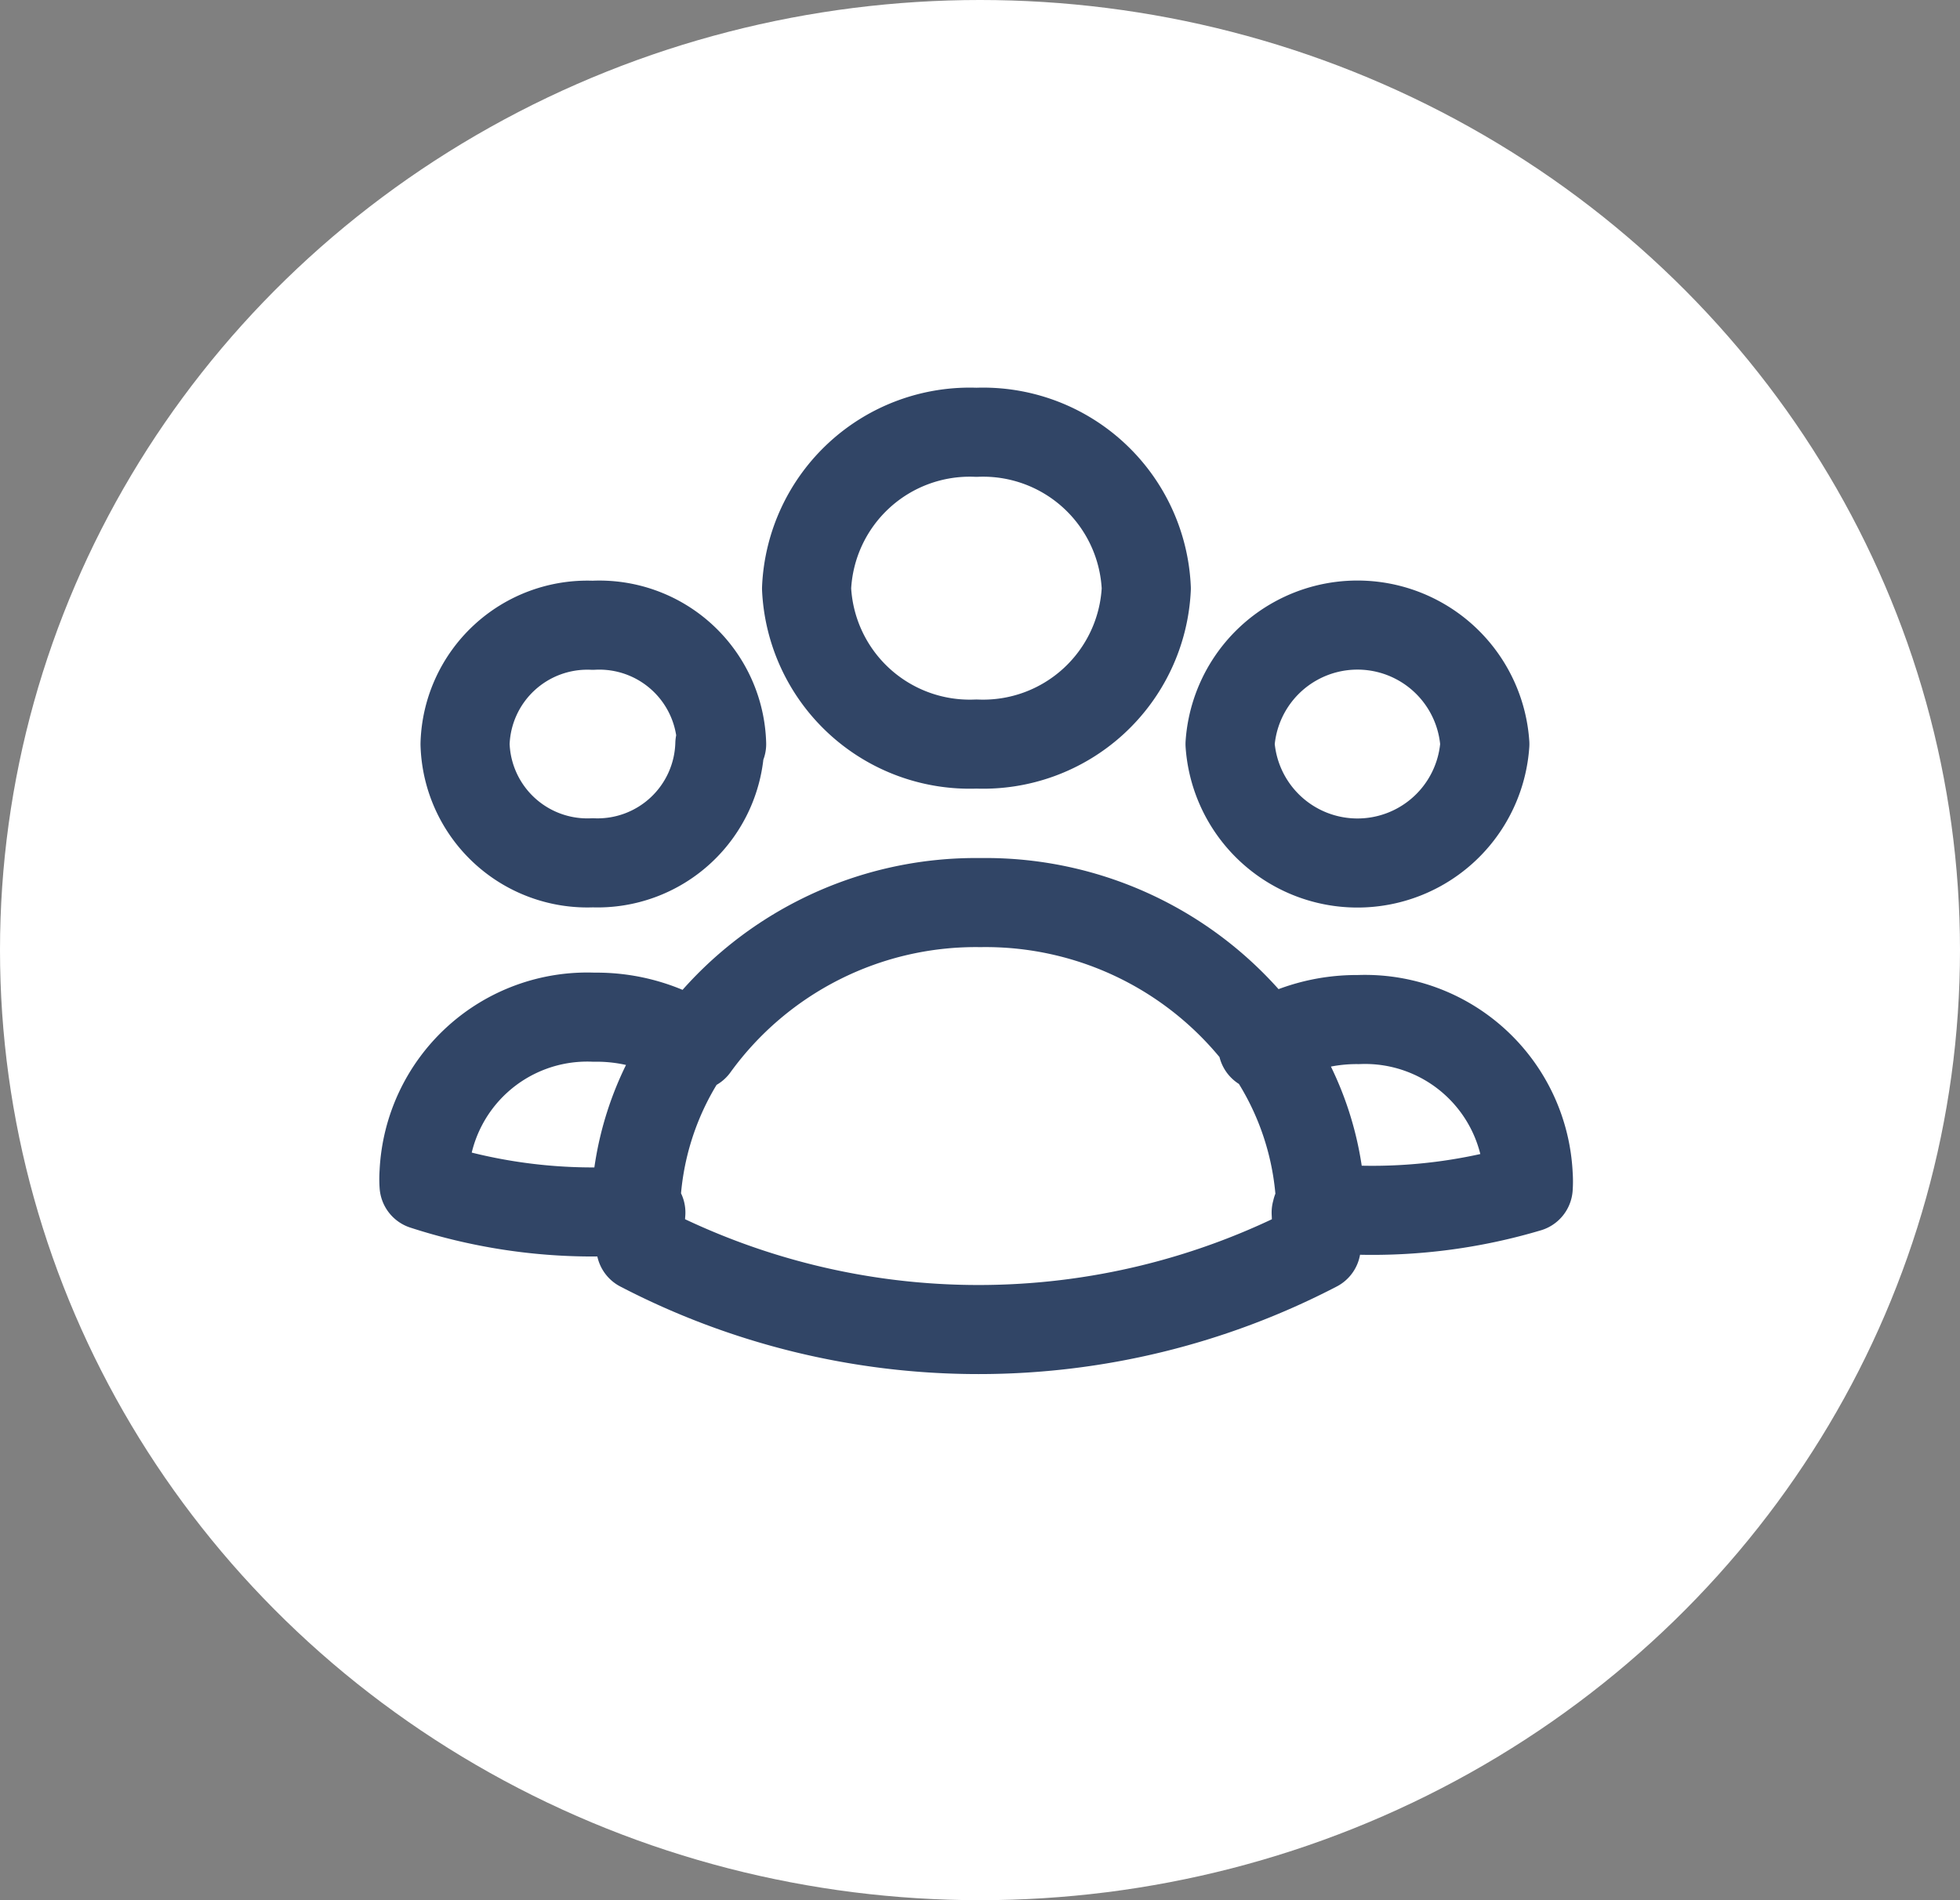 <svg xmlns="http://www.w3.org/2000/svg" viewBox="0 0 33 32"><rect x="0" y="0" width="33" height="32" fill="#808080" stroke="none"/><defs><style>.cls-1{fill:#fff;}.cls-2{fill:none;stroke:#314566;stroke-linecap:round;stroke-linejoin:round;stroke-width:1.5px;}</style></defs><title>home-4-experts@1x</title><g id="Capa_2" data-name="Capa 2"><g id="Capa_1-2" data-name="Capa 1"><ellipse class="cls-1" cx="16.5" cy="16" rx="16.5" ry="16"/><path class="cls-2" d="M22.17,20.38c.23,0,.47,0,.71,0A9.19,9.19,0,0,0,25.73,20a1.48,1.48,0,0,0,0-.21,2.75,2.75,0,0,0-2.86-2.62,3,3,0,0,0-1.61.45m.9,2.8v0a5.65,5.65,0,0,1,0,.58,12.32,12.32,0,0,1-11.37,0,3.77,3.77,0,0,1,0-.58v0m11.45,0a5,5,0,0,0-.9-2.8m0,0a5.86,5.86,0,0,0-4.83-2.42,5.85,5.85,0,0,0-4.82,2.42m0,0A3,3,0,0,0,10,17.13a2.75,2.75,0,0,0-2.86,2.62,1.48,1.48,0,0,0,0,.21,9.19,9.19,0,0,0,2.85.45c.24,0,.48,0,.71,0m.9-2.8a5,5,0,0,0-.9,2.8M19.3,9.91a2.75,2.75,0,0,1-2.86,2.62,2.75,2.75,0,0,1-2.86-2.62,2.75,2.75,0,0,1,2.86-2.63A2.75,2.75,0,0,1,19.3,9.91ZM25,12.53a2.15,2.15,0,0,1-4.29,0,2.15,2.15,0,0,1,4.29,0Zm-12.88,0a2.06,2.06,0,0,1-2.14,2,2.06,2.06,0,0,1-2.15-2,2.06,2.06,0,0,1,2.15-2A2.06,2.06,0,0,1,12.15,12.53Z"/></g></g></svg>
